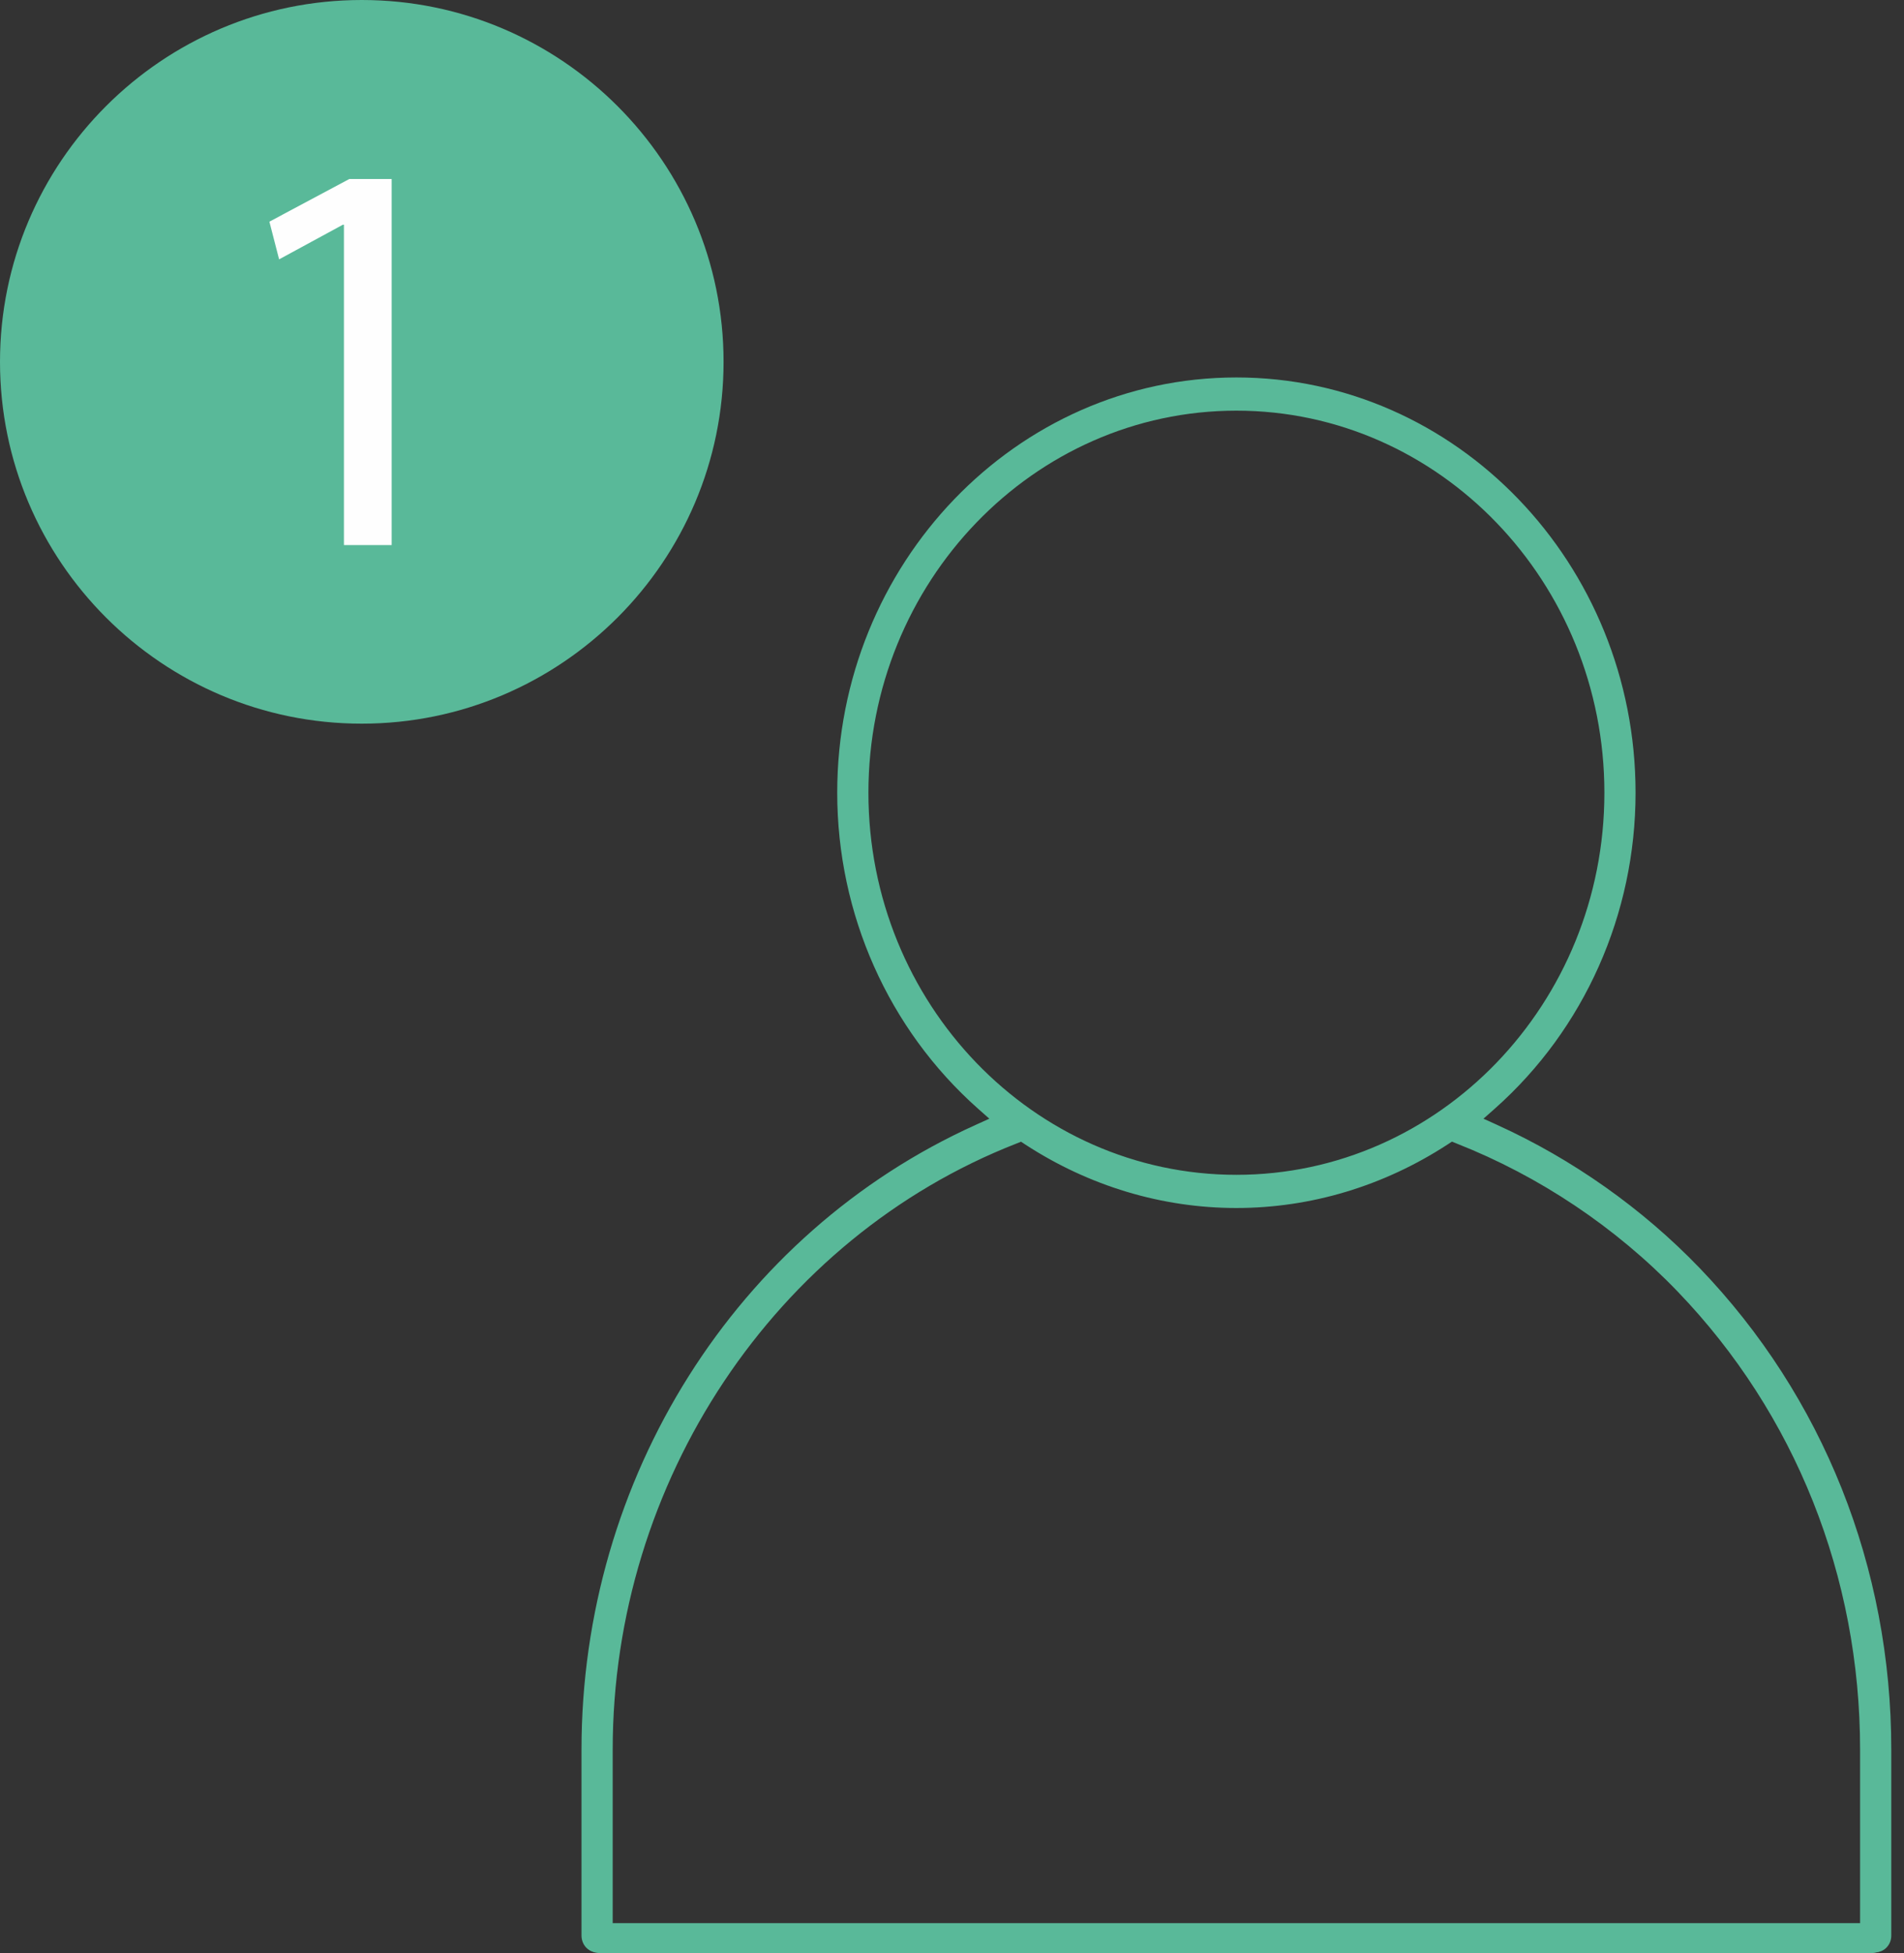 <?xml version="1.0" encoding="UTF-8"?>
<svg width="78px" height="80px" viewBox="0 0 78 80" version="1.1" xmlns="http://www.w3.org/2000/svg" xmlns:xlink="http://www.w3.org/1999/xlink">
    <rect x="0" y="0" width="78" height="80" fill="#333333" stroke="none"/>
    <title>Group 47</title>
    <g id="Page-1" stroke="none" stroke-width="1" fill="none" fill-rule="evenodd">
        <g id="Group-47" transform="translate(0, 0)">
            <g id="Group-9" transform="translate(0, -0)">
                <path d="M14.821,29.642 C6.647,29.642 0,22.995 0,14.821 C0,6.647 6.647,0 14.821,0 C22.995,0 29.642,6.647 29.642,14.821 C29.642,22.995 22.995,29.642 14.821,29.642" id="Fill-1" fill="#59B999"></path>
                <polygon id="Fill-3" fill="#FEFEFE" points="14.09 9.207 14.042 9.207 11.434 10.623 11.036 9.08 14.312 7.331 16.045 7.331 16.045 22.327 14.09 22.327"></polygon>
                <path d="M50.651,16.821 C42.339,16.821 35.576,23.841 35.576,32.471 C35.576,41.101 42.339,48.122 50.651,48.122 C58.963,48.122 65.726,41.101 65.726,32.472 C65.726,23.841 58.963,16.821 50.651,16.821 M76.84,79.965 C76.488,79.965 76.201,79.66 76.201,79.285 L76.201,71.664 C76.201,64.575 73.546,57.912 68.726,52.902 C66.195,50.272 63.064,48.175 59.675,46.841 L59.479,46.763 L59.302,46.879 C56.691,48.581 53.7,49.481 50.651,49.481 C47.603,49.481 44.613,48.582 42.004,46.882 L41.828,46.766 L41.632,46.844 C31.744,50.714 25.1,60.688 25.1,71.664 L25.1,79.285 C25.1,79.66 24.813,79.965 24.461,79.965 C24.109,79.965 23.822,79.66 23.822,79.285 L23.822,71.664 C23.822,60.552 30.155,50.51 39.955,46.083 L40.529,45.823 L40.058,45.405 C36.397,42.155 34.298,37.441 34.298,32.471 C34.298,23.091 41.634,15.461 50.651,15.461 C59.668,15.461 67.003,23.091 67.003,32.471 C67.003,37.442 64.904,42.156 61.243,45.406 L60.772,45.823 L61.345,46.083 C64.422,47.482 67.283,49.503 69.618,51.93 C74.688,57.198 77.479,64.207 77.479,71.664 L77.479,79.285 C77.479,79.66 77.192,79.965 76.84,79.965" id="Fill-5" fill="#59B999"></path>
                <path d="M76.662,80 L24.582,80 C24.185,80 23.863,79.725 23.863,79.387 C23.863,79.048 24.185,78.773 24.582,78.773 L76.662,78.773 C77.059,78.773 77.38,79.048 77.38,79.387 C77.38,79.725 77.059,80 76.662,80" id="Fill-7" fill="#59B999"></path>
            </g>
        </g>
    </g>
</svg>